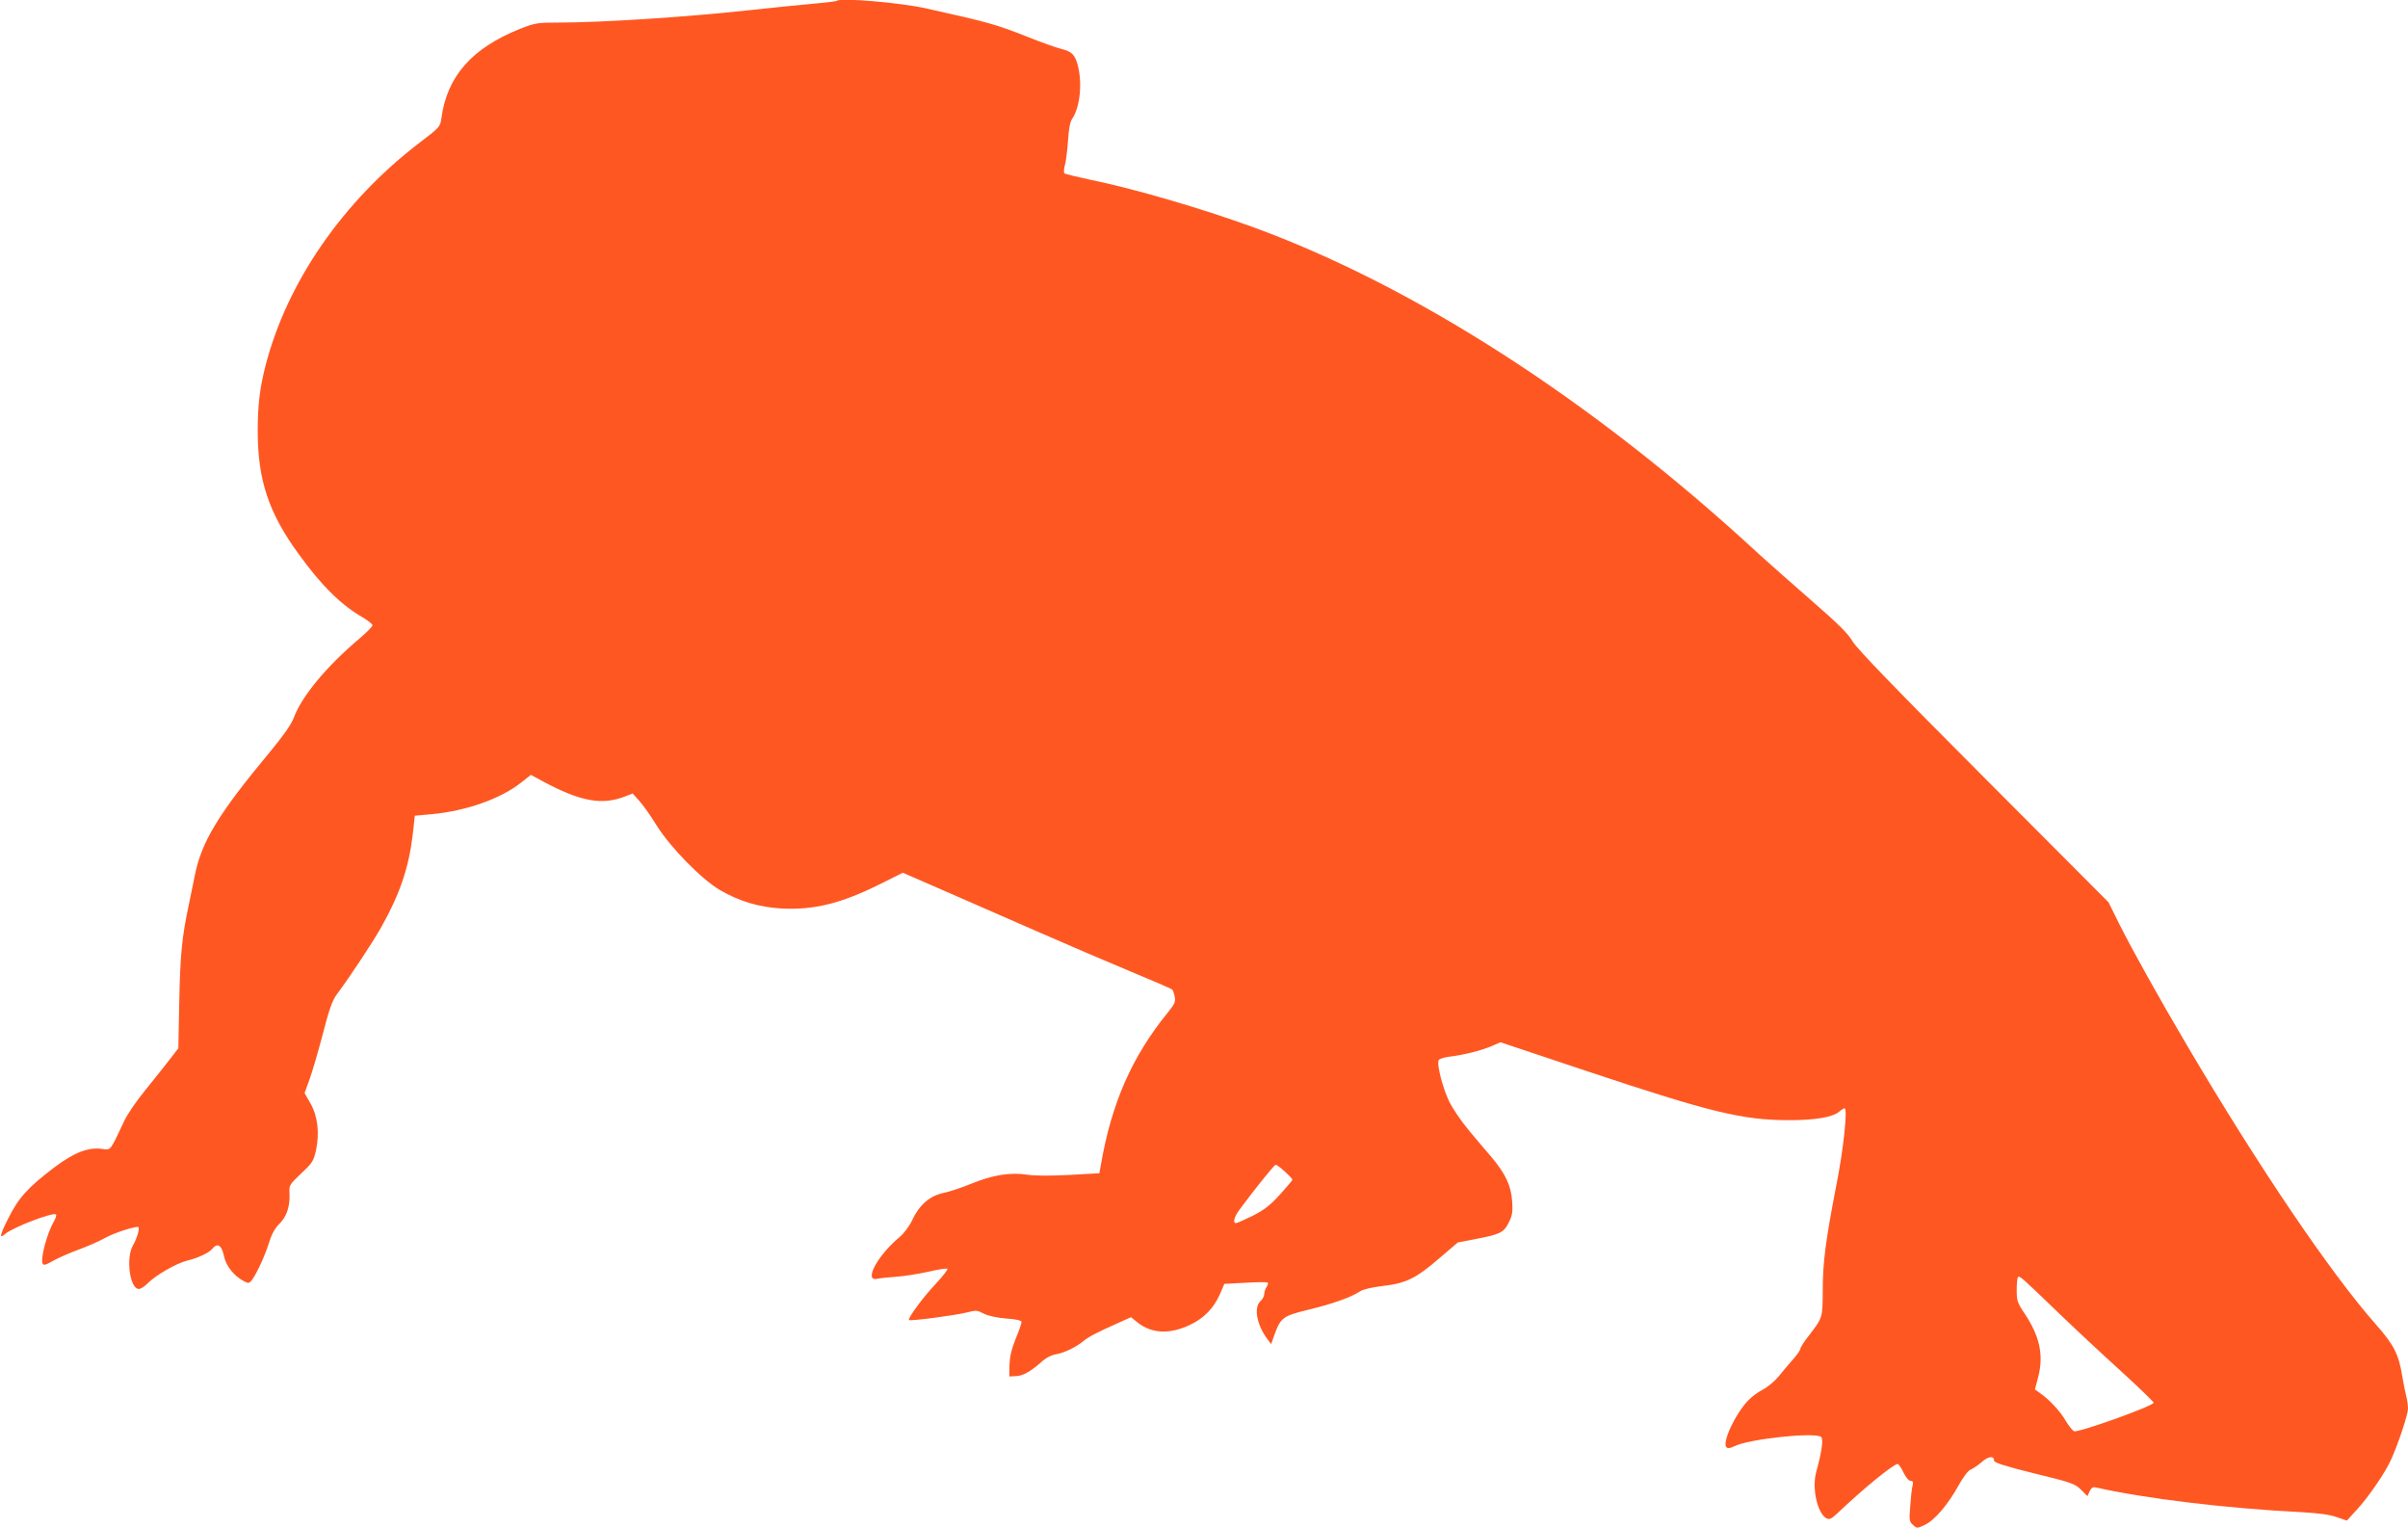 <?xml version="1.0" standalone="no"?>
<!DOCTYPE svg PUBLIC "-//W3C//DTD SVG 20010904//EN"
 "http://www.w3.org/TR/2001/REC-SVG-20010904/DTD/svg10.dtd">
<svg version="1.0" xmlns="http://www.w3.org/2000/svg"
 width="1280pt" height="812pt" viewBox="0 0 1280 812"
 preserveAspectRatio="xMidYMid meet">
<g transform="translate(0,812) scale(0.1,-0.1)"
fill="#ff5722" stroke="none">
<path d="M4449 8116 c-2 -3 -60 -10 -129 -16 -69 -6 -224 -22 -345 -35 -331
-36 -780 -65 -1008 -65 -110 0 -123 -2 -202 -33 -257 -103 -389 -252 -419
-477 -6 -44 -10 -48 -114 -127 -409 -312 -707 -743 -821 -1188 -30 -118 -41
-205 -41 -346 0 -260 58 -435 218 -654 123 -170 227 -272 345 -339 26 -16 47
-33 47 -39 0 -7 -32 -39 -71 -72 -174 -147 -306 -306 -348 -421 -14 -36 -55
-94 -127 -181 -276 -332 -365 -479 -400 -663 -8 -41 -22 -107 -30 -146 -37
-174 -46 -268 -51 -512 l-5 -253 -44 -57 c-24 -31 -82 -104 -129 -162 -48 -58
-100 -134 -116 -170 -75 -159 -69 -152 -114 -146 -74 11 -150 -18 -255 -97
-140 -106 -191 -162 -244 -268 -47 -92 -52 -116 -19 -87 40 35 256 118 271
104 3 -4 -2 -20 -11 -36 -36 -61 -72 -195 -61 -224 5 -12 15 -10 57 14 29 16
90 43 137 60 47 17 110 45 140 62 46 25 139 56 173 58 13 0 -3 -58 -26 -98
-39 -66 -17 -232 31 -232 10 0 31 13 47 30 41 42 153 107 211 121 58 14 115
41 133 63 27 33 49 19 61 -37 11 -55 54 -109 109 -137 21 -11 26 -10 39 6 27
36 70 130 91 197 14 46 31 78 55 102 40 39 58 94 55 162 -3 44 -1 47 62 107
60 56 66 66 79 124 19 93 9 179 -29 247 l-32 56 26 72 c15 40 46 148 71 242
33 130 51 179 74 210 71 95 191 277 238 360 98 175 145 314 166 490 l11 100
88 8 c181 16 369 82 477 168 l52 41 61 -33 c203 -109 317 -130 441 -81 l39 15
36 -40 c20 -22 61 -80 91 -129 73 -117 238 -286 337 -344 103 -60 207 -91 326
-98 174 -9 316 26 524 129 l122 61 218 -95 c120 -52 346 -151 503 -220 157
-69 380 -164 495 -212 116 -48 213 -90 216 -94 4 -3 10 -20 13 -37 6 -27 1
-39 -38 -87 -188 -231 -298 -480 -354 -807 l-8 -45 -159 -9 c-98 -5 -183 -5
-223 1 -92 14 -183 -1 -295 -46 -53 -22 -122 -45 -153 -51 -71 -15 -127 -63
-164 -142 -16 -34 -44 -72 -69 -93 -116 -96 -191 -236 -119 -221 13 3 59 8
103 11 44 3 122 16 172 27 51 12 96 19 99 15 4 -3 -25 -40 -64 -82 -68 -72
-148 -182 -140 -190 7 -7 248 25 307 40 49 13 56 12 90 -6 24 -12 69 -22 119
-26 57 -4 82 -10 82 -19 0 -7 -14 -48 -32 -91 -22 -55 -31 -96 -32 -138 l-1
-60 39 2 c38 3 77 26 141 83 17 15 47 30 69 33 42 7 107 38 146 71 27 22 73
46 183 95 l69 31 36 -29 c75 -59 171 -63 279 -11 72 34 125 88 157 161 l24 56
113 6 c62 4 115 4 118 1 3 -3 0 -14 -7 -24 -7 -11 -12 -28 -12 -38 0 -11 -9
-27 -20 -37 -37 -33 -19 -129 39 -204 l18 -24 18 51 c33 90 45 99 181 132 125
30 227 66 273 97 16 11 63 22 122 29 123 14 176 40 302 149 l96 82 93 18 c132
25 152 35 178 88 19 38 22 57 18 114 -6 83 -36 146 -110 234 -29 34 -84 98
-121 143 -38 45 -84 113 -103 151 -34 70 -67 195 -57 220 3 8 28 16 61 20 74
9 166 32 222 56 l46 20 464 -155 c655 -218 824 -259 1070 -259 141 0 235 16
269 47 10 9 21 16 26 16 17 0 -5 -215 -44 -410 -57 -295 -72 -408 -72 -559 -1
-147 1 -141 -76 -242 -24 -30 -43 -61 -43 -67 0 -7 -17 -31 -38 -55 -21 -23
-55 -64 -76 -90 -21 -26 -59 -58 -84 -71 -26 -13 -61 -39 -79 -58 -70 -73
-140 -225 -116 -249 7 -7 20 -6 42 5 75 39 434 77 462 49 12 -12 3 -78 -26
-183 -25 -87 5 -223 54 -249 15 -8 26 -3 58 27 139 132 298 262 321 262 4 0
18 -20 30 -45 12 -26 29 -45 38 -45 13 0 15 -6 10 -27 -4 -16 -9 -64 -12 -108
-6 -73 -5 -82 15 -99 21 -19 22 -19 62 0 51 23 124 108 180 210 25 45 51 79
64 84 13 5 39 23 59 40 36 32 66 35 66 7 0 -10 62 -30 213 -67 196 -48 215
-54 248 -86 l35 -35 12 26 c9 19 17 24 34 20 261 -59 691 -111 1088 -131 92
-5 152 -13 190 -26 l55 -19 53 58 c63 68 153 200 183 268 39 87 89 239 89 269
0 16 -4 45 -9 65 -5 20 -15 67 -21 104 -19 120 -44 169 -142 280 -243 276
-622 836 -1003 1482 -154 261 -290 506 -361 647 l-56 113 -663 665 c-470 471
-673 681 -697 721 -25 43 -78 95 -223 221 -104 91 -228 200 -276 244 -872 807
-1825 1423 -2694 1739 -271 98 -621 201 -860 250 -71 15 -133 30 -137 34 -4 4
-3 22 2 41 6 19 13 78 17 130 4 65 11 103 23 120 41 60 54 189 29 283 -15 56
-31 73 -87 87 -26 6 -108 35 -182 65 -168 66 -206 77 -536 150 -135 31 -458
58 -475 41z m2381 -6222 c22 -20 40 -39 40 -43 0 -4 -30 -39 -66 -79 -52 -57
-84 -82 -145 -113 -43 -21 -83 -39 -89 -39 -18 0 -10 32 17 69 87 118 187 241
194 241 5 0 27 -16 49 -36z m4109 -748 c85 -82 233 -220 330 -308 97 -88 177
-166 179 -172 4 -16 -400 -161 -423 -152 -8 3 -27 27 -43 53 -28 50 -87 114
-136 148 l-29 21 18 69 c29 115 7 215 -74 336 -37 55 -41 67 -41 123 0 35 3
66 7 69 8 9 20 -2 212 -187z"/>
</g>
</svg>
